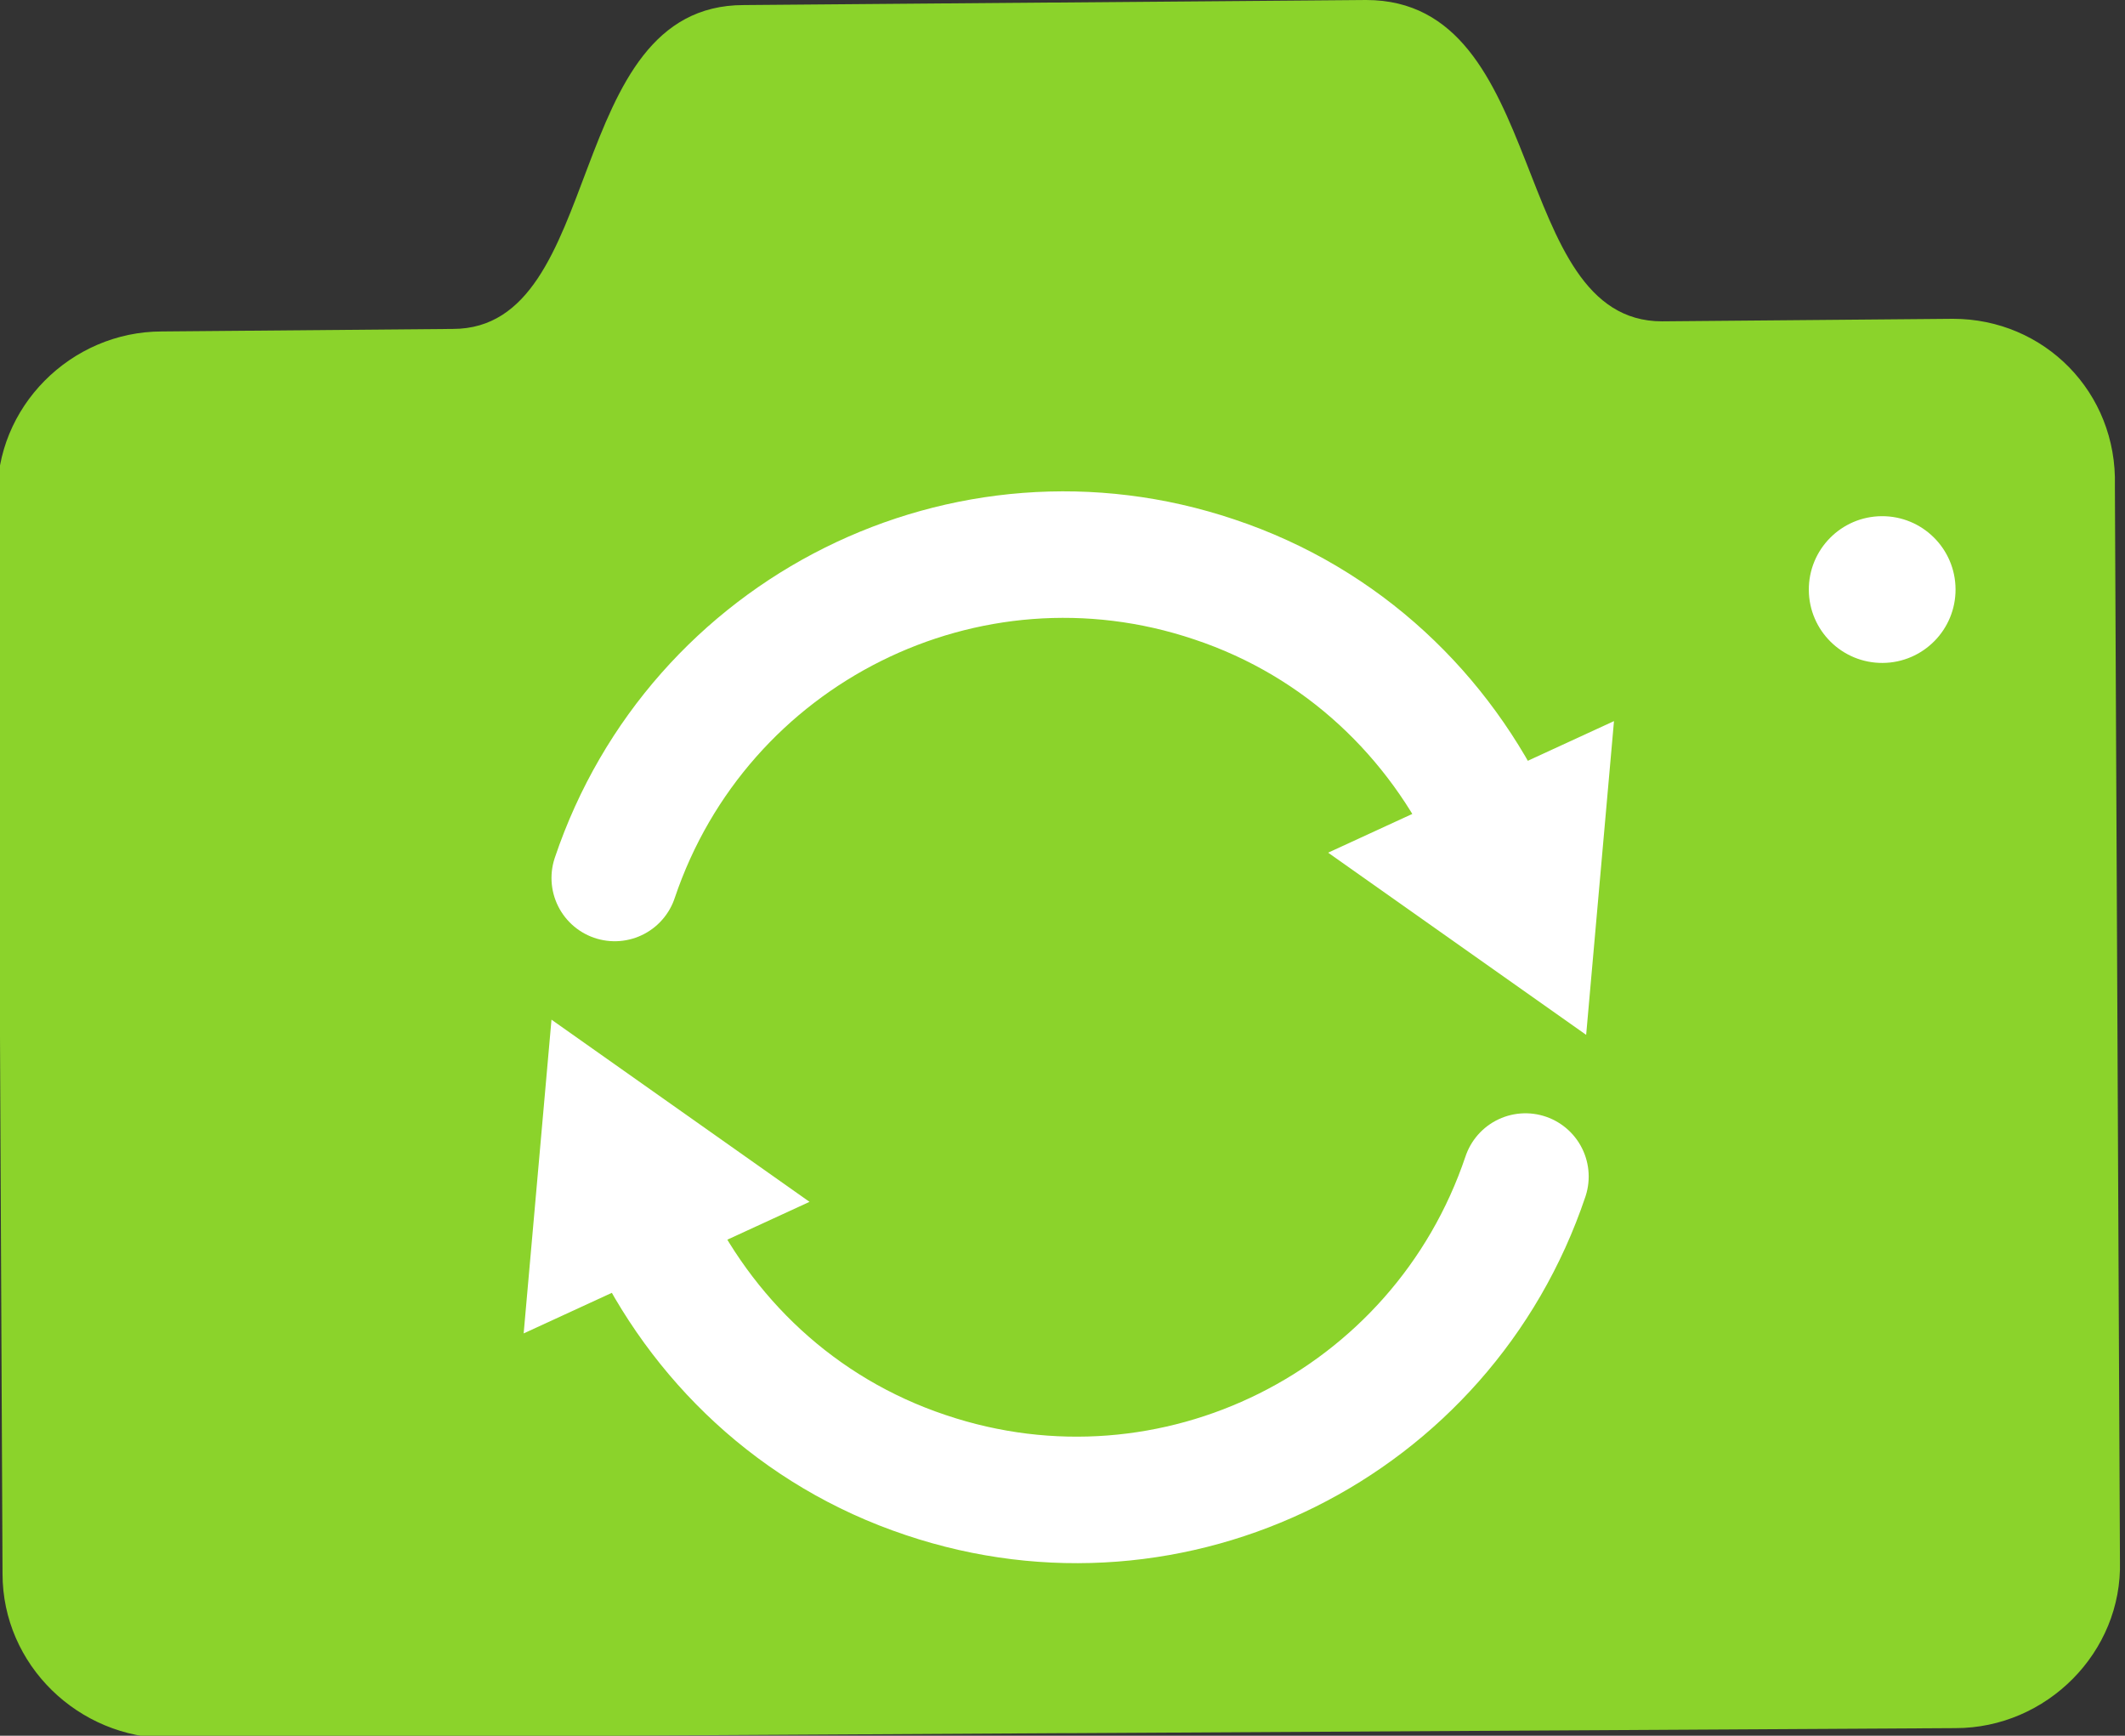 <?xml version="1.0" encoding="utf-8"?>
<!-- Generator: Adobe Illustrator 21.0.0, SVG Export Plug-In . SVG Version: 6.00 Build 0)  -->
<svg version="1.1" id="Layer_1" xmlns="http://www.w3.org/2000/svg" xmlns:xlink="http://www.w3.org/1999/xlink" x="0px" y="0px"
	 width="84px" height="68.6px" viewBox="0 0 84 68.6" enable-background="new 0 0 84 68.6" xml:space="preserve">
<rect x="0" y="0" width="84" height="68.6" fill="#333333" stroke="none"/>
<path fill="#8BD32B" d="M77.2,12.6l-11.5,0.1C59.6,12.7,61.3,0,54,0L41.9,0.1h-0.4L29.4,0.2C22.2,0.2,24,13,17.9,13L6.4,13.1
	c-3.6,0-6.6,3-6.5,6.6l0.2,42.5c0,3.6,3,6.5,6.6,6.5l35.1-0.2h0.4l35.1-0.2c3.6,0,6.6-3,6.5-6.6l-0.2-42.5
	C83.7,15.5,80.8,12.6,77.2,12.6z"/>
<path fill="none" stroke="#FFFFFF" stroke-width="5" stroke-linecap="round" stroke-miterlimit="10" d="M25.6,48.4
	c2.1,4.5,5.9,8.2,11,9.9c9.8,3.3,20.4-2,23.7-11.8"/>
<polygon fill="#FFFFFF" points="20.7,52.7 21.8,40.3 32,47.5 "/>
<path fill="none" stroke="#FFFFFF" stroke-width="5" stroke-linecap="round" stroke-miterlimit="10" d="M59,32.8
	c-2.1-4.5-5.9-8.2-11-9.9c-9.8-3.3-20.4,2-23.7,11.8"/>
<polygon fill="#FFFFFF" points="63.8,28.5 62.7,40.9 52.5,33.7 "/>
<ellipse transform="matrix(1 -5.903063e-03 5.903063e-03 1 -0.136 0.44)" fill="#FFFFFF" cx="74.4" cy="23.3" rx="2.9" ry="2.9"/>
</svg>
